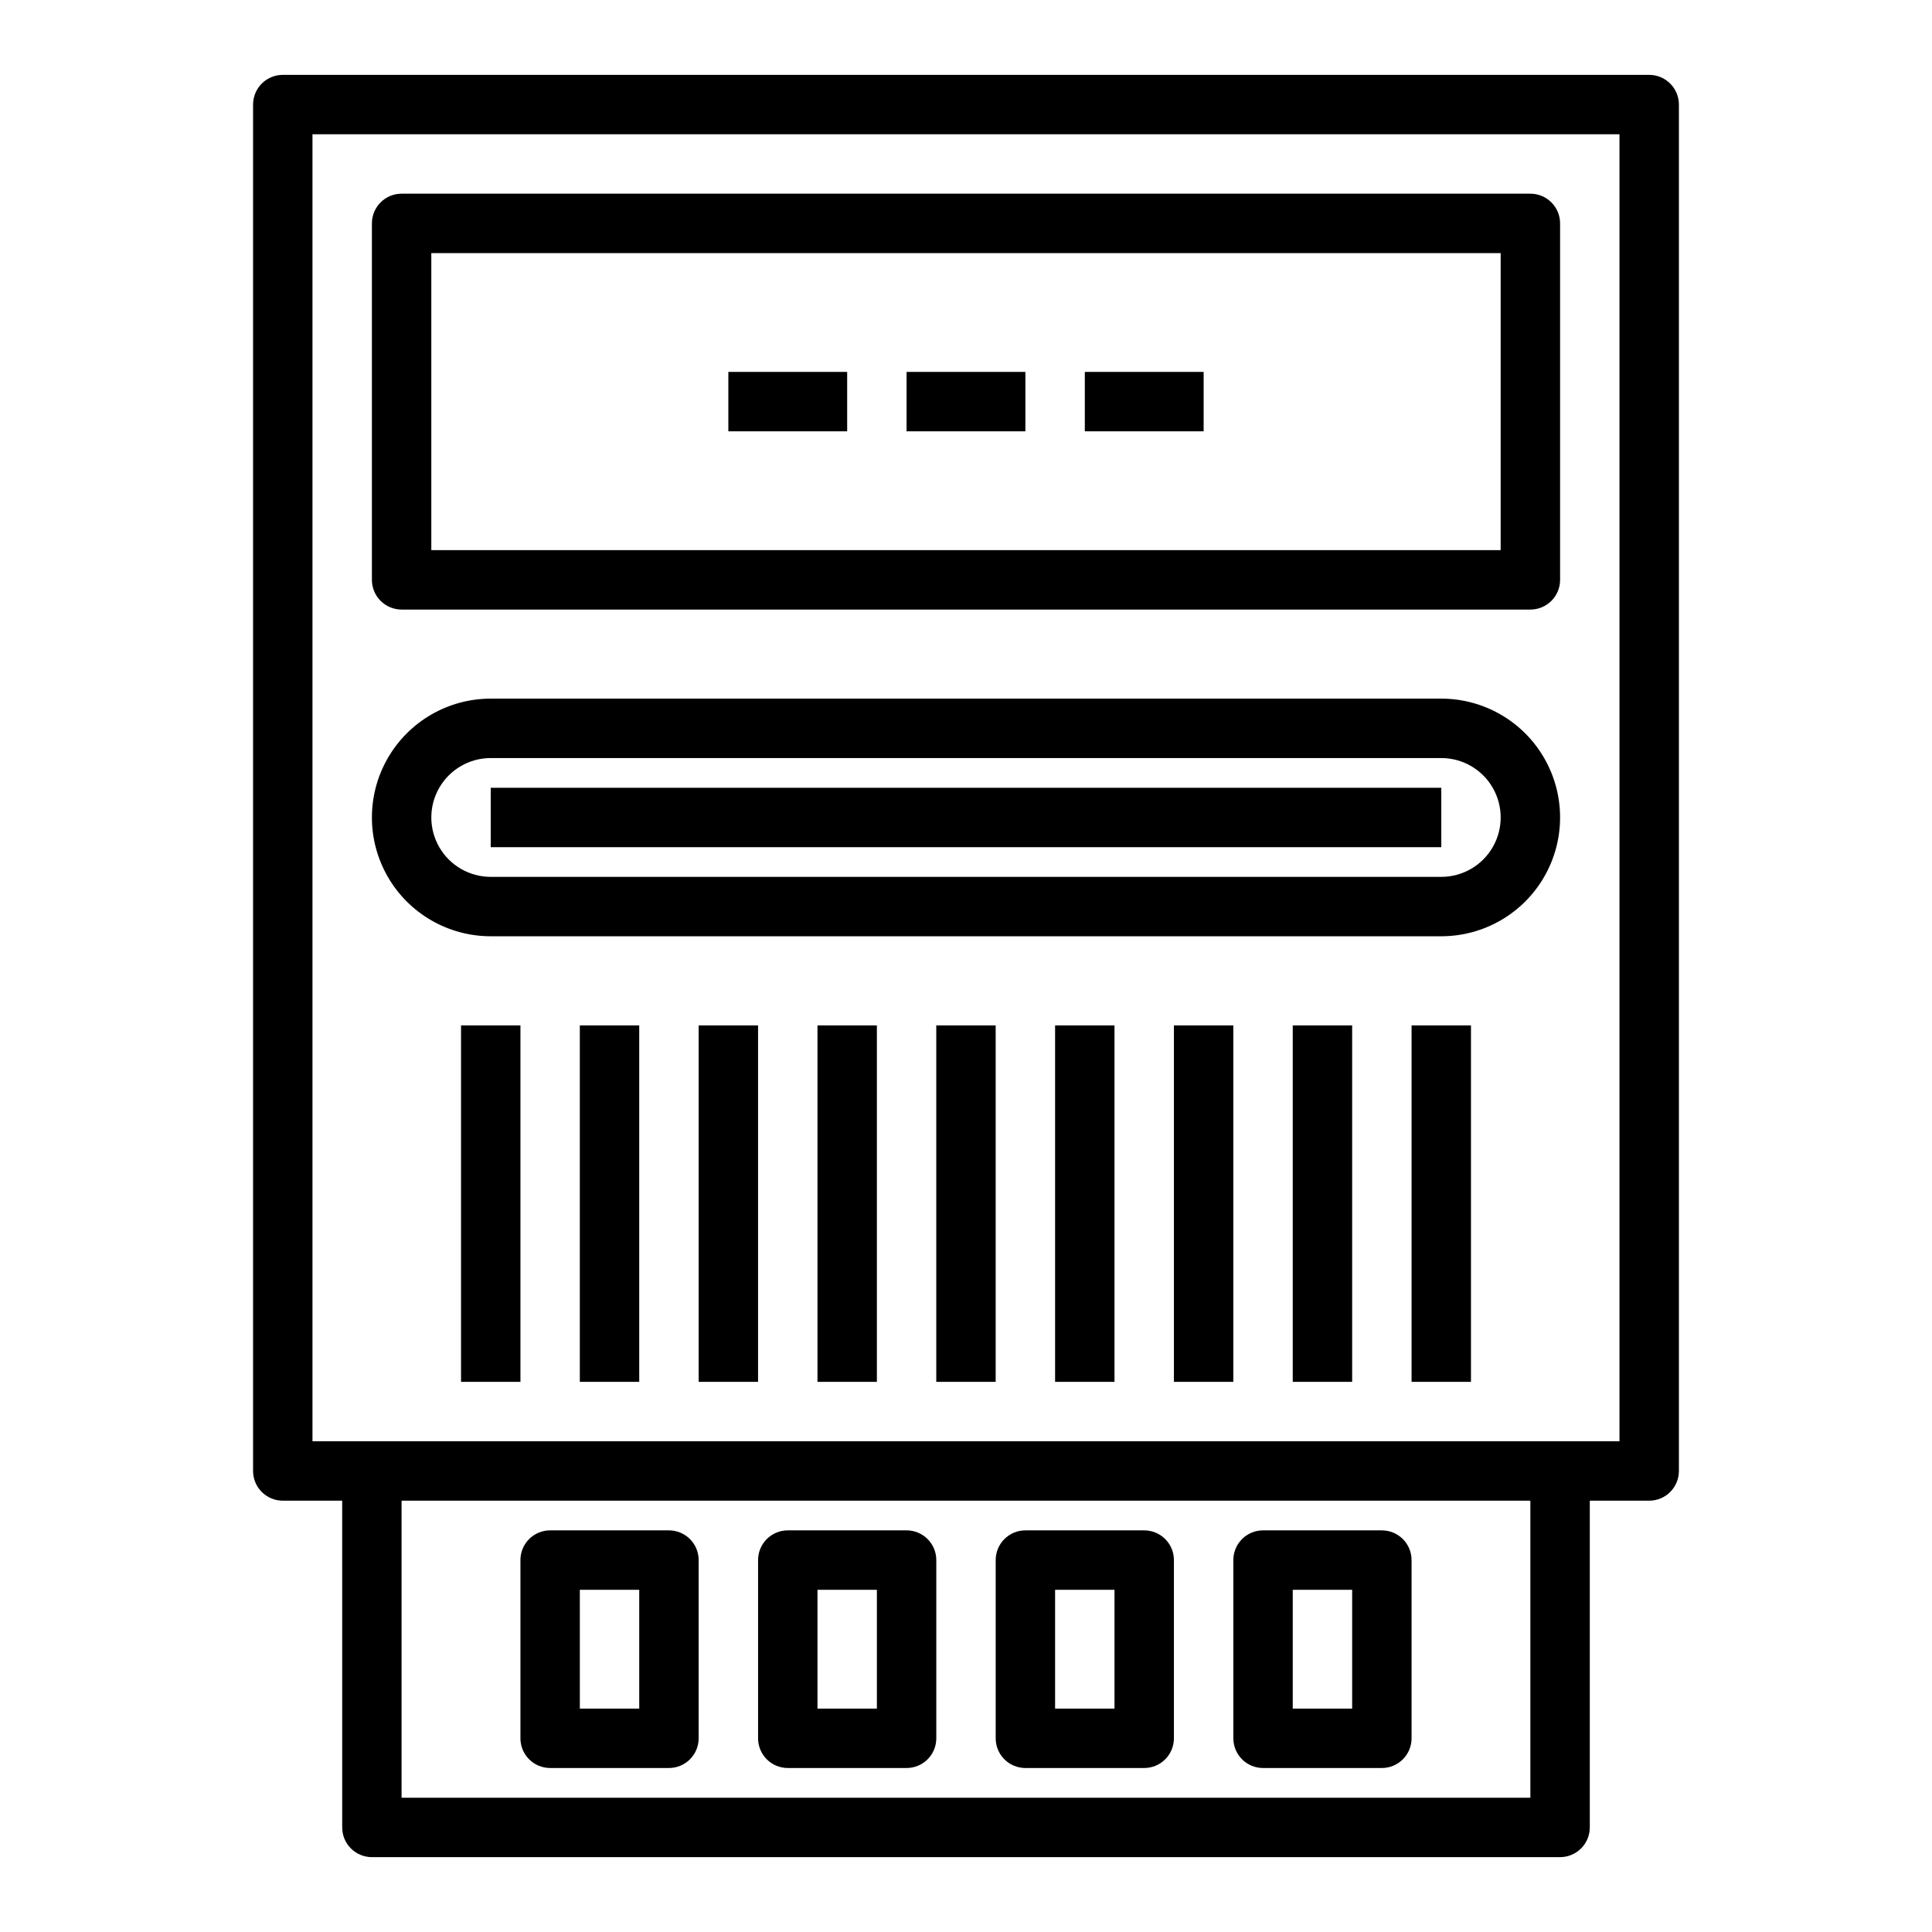 <?xml version="1.0" encoding="UTF-8"?>
<!-- Uploaded to: SVG Repo, www.svgrepo.com, Generator: SVG Repo Mixer Tools -->
<svg fill="#000000" width="800px" height="800px" version="1.1" viewBox="144 144 512 512" xmlns="http://www.w3.org/2000/svg">
 <g>
  <path d="m250.43 305.54h299.14c2.09 0 4.09-0.832 5.566-2.305 1.477-1.477 2.305-3.481 2.305-5.566v-94.465c0-2.09-0.828-4.09-2.305-5.566-1.477-1.477-3.477-2.309-5.566-2.309h-299.14c-4.348 0-7.871 3.527-7.871 7.875v94.465c0 2.086 0.828 4.09 2.305 5.566 1.477 1.473 3.481 2.305 5.566 2.305zm7.871-94.465h283.39v78.719h-283.39z"/>
  <path d="m581.05 163.84h-362.11c-4.348 0-7.871 3.527-7.871 7.875v362.11c0 2.086 0.828 4.09 2.305 5.566s3.481 2.305 5.566 2.305h15.742l0.004 86.594c0 2.086 0.828 4.09 2.305 5.566 1.477 1.473 3.477 2.305 5.566 2.305h314.88c2.09 0 4.09-0.832 5.566-2.305 1.477-1.477 2.309-3.481 2.309-5.566v-86.594h15.742c2.09 0 4.09-0.828 5.566-2.305 1.477-1.477 2.305-3.481 2.305-5.566v-362.11c0-2.09-0.828-4.09-2.305-5.566-1.477-1.477-3.477-2.309-5.566-2.309zm-31.488 456.58h-299.14v-78.719h299.14zm23.617-94.465h-346.37v-346.37h346.37z"/>
  <path d="m384.25 242.56h31.488v15.742h-31.488z"/>
  <path d="m431.49 242.56h31.488v15.742h-31.488z"/>
  <path d="m337.02 242.56h31.488v15.742h-31.488z"/>
  <path d="m274.05 392.12h251.9c11.25 0 21.645-6 27.27-15.742 5.625-9.742 5.625-21.746 0-31.488-5.625-9.742-16.02-15.746-27.27-15.746h-251.9c-11.25 0-21.645 6.004-27.27 15.746-5.625 9.742-5.625 21.746 0 31.488 5.625 9.742 16.02 15.742 27.27 15.742zm0-47.23h251.9c5.625 0 10.824 3 13.637 7.871s2.812 10.875 0 15.746c-2.812 4.871-8.012 7.871-13.637 7.871h-251.9c-5.625 0-10.824-3-13.637-7.871-2.812-4.871-2.812-10.875 0-15.746s8.012-7.871 13.637-7.871z"/>
  <path d="m274.05 352.77h251.91v15.742h-251.91z"/>
  <path d="m392.12 415.74h15.742v94.465h-15.742z"/>
  <path d="m423.61 415.74h15.742v94.465h-15.742z"/>
  <path d="m455.1 415.74h15.742v94.465h-15.742z"/>
  <path d="m486.59 415.74h15.742v94.465h-15.742z"/>
  <path d="m518.08 415.74h15.742v94.465h-15.742z"/>
  <path d="m360.64 415.74h15.742v94.465h-15.742z"/>
  <path d="m329.15 415.74h15.742v94.465h-15.742z"/>
  <path d="m297.66 415.74h15.742v94.465h-15.742z"/>
  <path d="m266.18 415.74h15.742v94.465h-15.742z"/>
  <path d="m352.77 612.54h31.488c2.09 0 4.09-0.828 5.566-2.305 1.477-1.477 2.305-3.481 2.305-5.566v-47.234c0-2.086-0.828-4.09-2.305-5.566-1.477-1.477-3.477-2.305-5.566-2.305h-31.488c-4.348 0-7.871 3.523-7.871 7.871v47.234c0 2.086 0.828 4.09 2.305 5.566 1.477 1.477 3.481 2.305 5.566 2.305zm7.871-47.23h15.742v31.488h-15.742z"/>
  <path d="m289.79 612.54h31.488c2.09 0 4.09-0.828 5.566-2.305 1.477-1.477 2.305-3.481 2.305-5.566v-47.234c0-2.086-0.828-4.09-2.305-5.566-1.477-1.477-3.477-2.305-5.566-2.305h-31.488c-4.348 0-7.871 3.523-7.871 7.871v47.234c0 2.086 0.828 4.09 2.305 5.566 1.477 1.477 3.481 2.305 5.566 2.305zm7.871-47.23h15.742v31.488h-15.738z"/>
  <path d="m415.74 612.54h31.488c2.09 0 4.09-0.828 5.566-2.305 1.477-1.477 2.305-3.481 2.305-5.566v-47.234c0-2.086-0.828-4.09-2.305-5.566-1.477-1.477-3.477-2.305-5.566-2.305h-31.488c-4.348 0-7.871 3.523-7.871 7.871v47.234c0 2.086 0.828 4.09 2.305 5.566 1.477 1.477 3.481 2.305 5.566 2.305zm7.871-47.23h15.742v31.488h-15.742z"/>
  <path d="m478.72 612.54h31.488c2.086 0 4.09-0.828 5.566-2.305 1.477-1.477 2.305-3.481 2.305-5.566v-47.234c0-2.086-0.828-4.09-2.305-5.566-1.477-1.477-3.481-2.305-5.566-2.305h-31.488c-4.348 0-7.871 3.523-7.871 7.871v47.234c0 2.086 0.828 4.09 2.305 5.566 1.477 1.477 3.481 2.305 5.566 2.305zm7.871-47.23h15.742v31.488h-15.742z"/>
 </g>
</svg>
